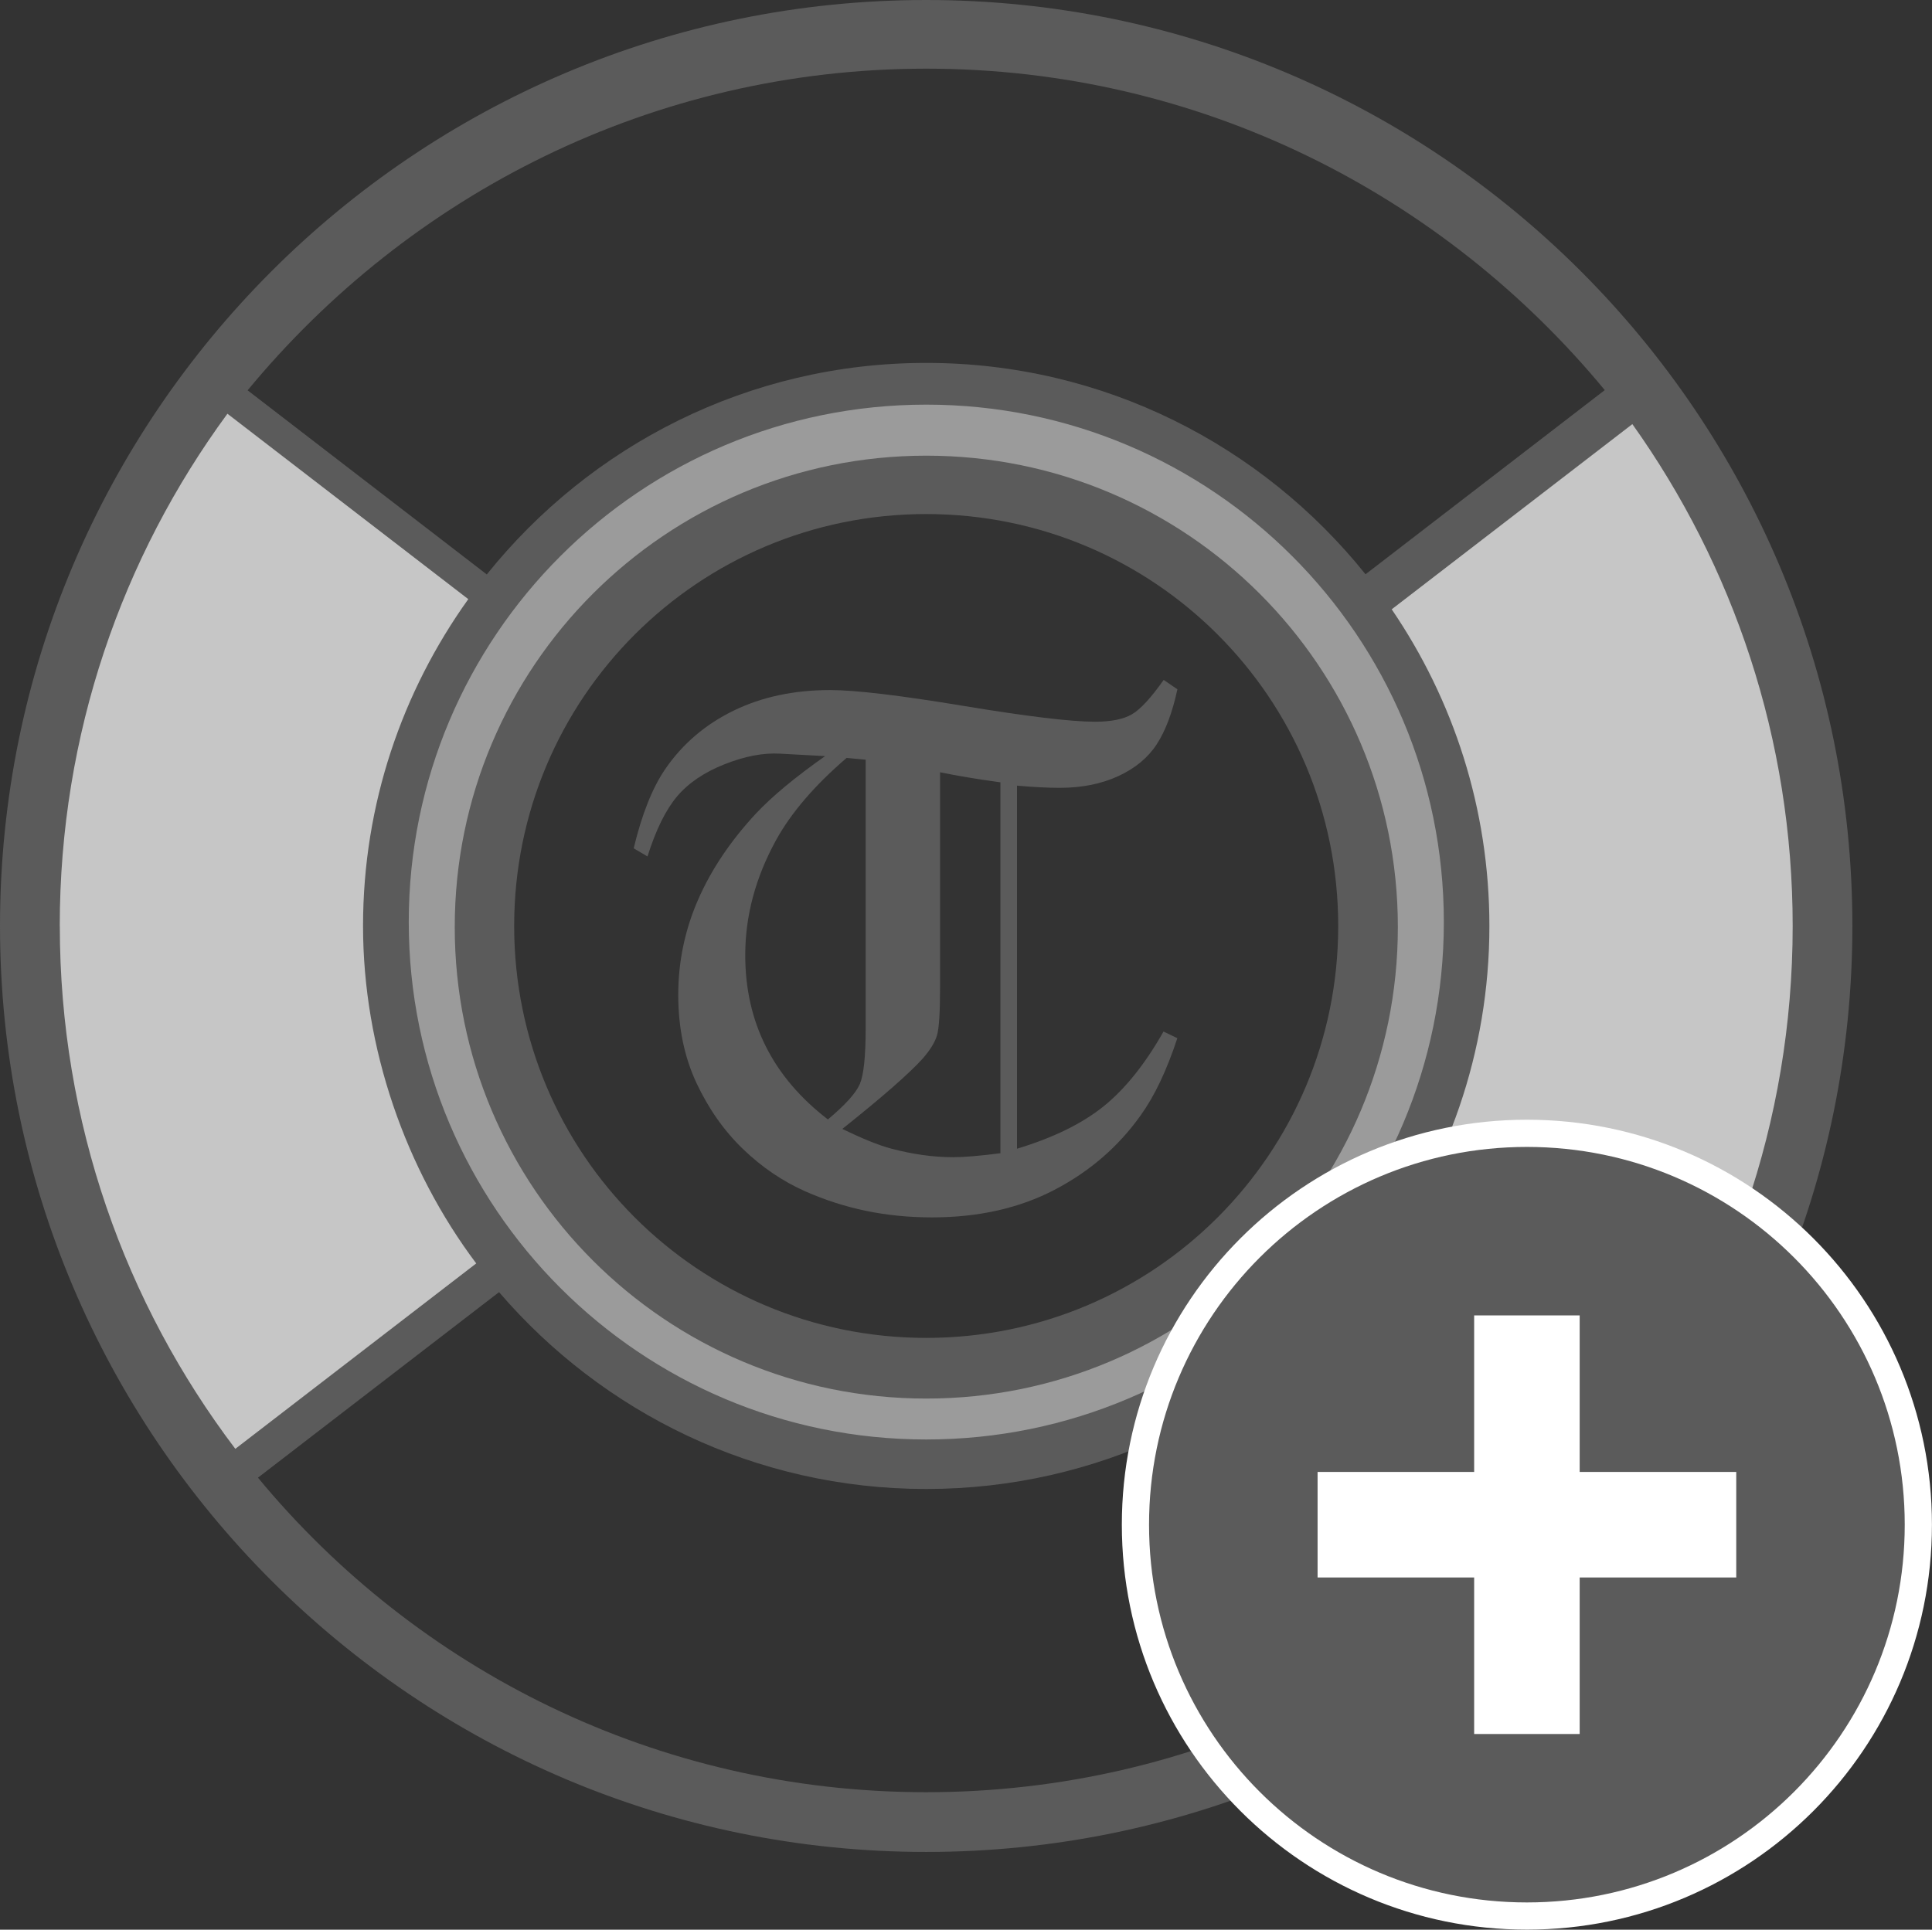 <?xml version="1.0" encoding="UTF-8"?><svg xmlns="http://www.w3.org/2000/svg" viewBox="0 0 355.01 354.67"><rect x="0" y="0" width="355.01" height="354.67" fill="#333333" stroke="none"/><g id="Layer_2"><path d="M254.18,110.79c15.93-11.66,31.87-23.32,47.8-34.98,8.89,14.36,33.17,57.78,26.96,115.57-4.02,37.4-19.1,64.8-28.55,79.23-16.42-12.86-32.83-25.72-49.25-38.58,6.1-8.16,13.54-20.49,17.59-36.77,10.29-41.35-9.31-75.85-14.55-84.46Z" style="fill:#c6c6c6; stroke-width:0px;"/><path d="M89.3,110.09c-15.79-13.31-31.59-26.62-47.38-39.93C33.86,80.55,1.07,125.28,7.19,187.63c4.23,43.1,24.92,72.83,34.72,85.23,16.25-13.78,32.5-27.56,48.74-41.35-5.71-9-12.61-22.52-15.91-40.01-7.44-39.42,8.68-71.05,14.55-81.42Z" style="fill:#c6c6c6; stroke-width:0px;"/><path d="M170.21,68.46c-56.3,0-101.94,45.64-101.94,101.94s45.64,101.94,101.94,101.94,101.94-45.64,101.94-101.94-45.64-101.94-101.94-101.94ZM170.19,249.35c-44.08,0-79.81-35.73-79.81-79.81s35.73-79.81,79.81-79.81,79.81,35.73,79.81,79.81-35.73,79.81-79.81,79.81Z" style="fill:#9b9b9b; stroke-width:0px;"/></g><g id="Layer_1"><path d="M170.19,0C76.26,0,0,76.26,0,170.19s76.26,170.19,170.19,170.19,170.19-76.26,170.19-170.19S264.12,0,170.19,0ZM170.21,12.62c50.3,0,94.97,23.12,124.67,59.08l-43.96,33.85c-18.97-23.66-48.07-38.85-80.73-38.85s-61.77,15.21-80.74,38.88l-43.95-33.84C75.2,35.76,119.9,12.62,170.21,12.62ZM265.31,169.47c0,52.52-42.58,95.1-95.1,95.1s-95.1-42.58-95.1-95.1,42.58-95.1,95.1-95.1,95.1,42.58,95.1,95.1ZM10.98,170.19c0-35.25,11.45-67.78,30.81-94.15l44.26,34.08c-12.13,16.95-19.34,37.65-19.34,60.07s7.8,44.72,20.8,62.02l-44.27,34.08c-20.23-26.7-32.25-59.98-32.25-96.1ZM170.19,329.4c-49.45,0-93.59-22.49-122.79-57.81l44.3-34.1c18.98,22.11,47.08,36.18,78.49,36.18s59.54-14.08,78.52-36.22l44.3,34.1c-29.19,35.34-73.35,57.85-122.82,57.85ZM252.9,232.18c12.99-17.29,20.78-38.71,20.78-61.99,0-21.58-6.64-41.61-17.95-58.2l44.22-34.04c18.53,26.02,29.46,57.84,29.46,92.25,0,36.11-12.01,69.37-32.23,96.07l-44.27-34.08Z" style="fill:#5b5b5b; stroke-width:0px;"/><path d="M170.21,83.75c-47.85,0-86.65,38.79-86.65,86.65s38.79,86.65,86.65,86.65,86.65-38.79,86.65-86.65-38.79-86.65-86.65-86.65ZM170.19,245.9c-41.88,0-75.71-33.83-75.71-75.71s33.83-75.71,75.71-75.71,75.71,33.83,75.71,75.71-33.83,75.71-75.71,75.71Z" style="fill:#5b5b5b; stroke-width:0px;"/><path d="M213.84,124.97l2.51,1.72c-.92,4.27-2.19,7.64-3.8,10.11-1.61,2.47-3.96,4.42-7.07,5.85-3.1,1.43-6.68,2.15-10.74,2.15-2.16,0-4.78-.13-7.86-.4v66.73c6.67-2.02,11.98-4.62,15.93-7.81s7.61-7.76,10.99-13.73l2.54,1.22c-1.94,5.9-4.18,10.63-6.74,14.19-4.1,5.76-9.38,10.33-15.86,13.7-6.47,3.37-13.96,5.05-22.46,5.05s-16.03-1.59-23.25-4.76c-4.19-1.85-8.02-4.45-11.5-7.8-3.48-3.35-6.33-7.4-8.56-12.16-2.22-4.76-3.34-10.15-3.34-16.19s1.21-11.89,3.63-17.44c2.42-5.55,5.98-10.86,10.69-15.92,2.99-3.17,7.21-6.67,12.67-10.51l-8.29-.45c-3.07-.18-6.47.47-10.2,1.95-3.73,1.48-6.64,3.45-8.72,5.91-2.08,2.47-3.89,6.14-5.43,11.03l-2.54-1.49c1.5-6.25,3.43-11.11,5.81-14.58,3.17-4.62,7.35-8.19,12.54-10.72,5.19-2.53,11.11-3.79,17.76-3.79,4.62,0,12.79.97,24.49,2.91,11.71,1.94,19.76,2.91,24.16,2.91,2.95,0,5.2-.45,6.77-1.35,1.56-.9,3.51-3.01,5.84-6.31ZM159.07,139.63l-3.5-.33c-5.9,5.07-10.24,10.13-13.01,15.19-3.74,6.83-5.62,13.85-5.62,21.07,0,12.33,5.06,22.4,15.19,30.19,3.21-2.69,5.17-4.87,5.88-6.54.7-1.67,1.06-5.09,1.06-10.24v-49.35ZM183.84,143.79c-4.19-.57-7.88-1.19-11.1-1.85v39.52c0,4.62-.19,7.57-.56,8.82-.37,1.26-1.24,2.68-2.61,4.26-2.46,2.73-7.39,7.05-14.79,12.95,3.7,1.8,6.69,3.01,8.98,3.62,3.96,1.05,7.77,1.58,11.42,1.58,1.94,0,4.82-.24,8.65-.73v-68.18Z" style="fill:#5b5b5b; stroke-width:0px;"/></g><g id="Layer_3"><circle cx="272.15" cy="272.34" r="58.64" style="fill:#fff; stroke-width:0px;"/></g><g id="Layer_4"><path d="M280.57,208.3c-39.73,0-71.93,32.2-71.93,71.93s32.2,71.93,71.93,71.93,71.93-32.2,71.93-71.93-32.2-71.93-71.93-71.93ZM316.54,287.43h-28.77v28.77h-14.39v-28.77h-28.77v-14.39h28.77v-28.77h14.39v28.77h28.77v14.39Z" style="fill:#5b5b5b; stroke:#fff; stroke-miterlimit:10; stroke-width:5px;"/></g></svg>